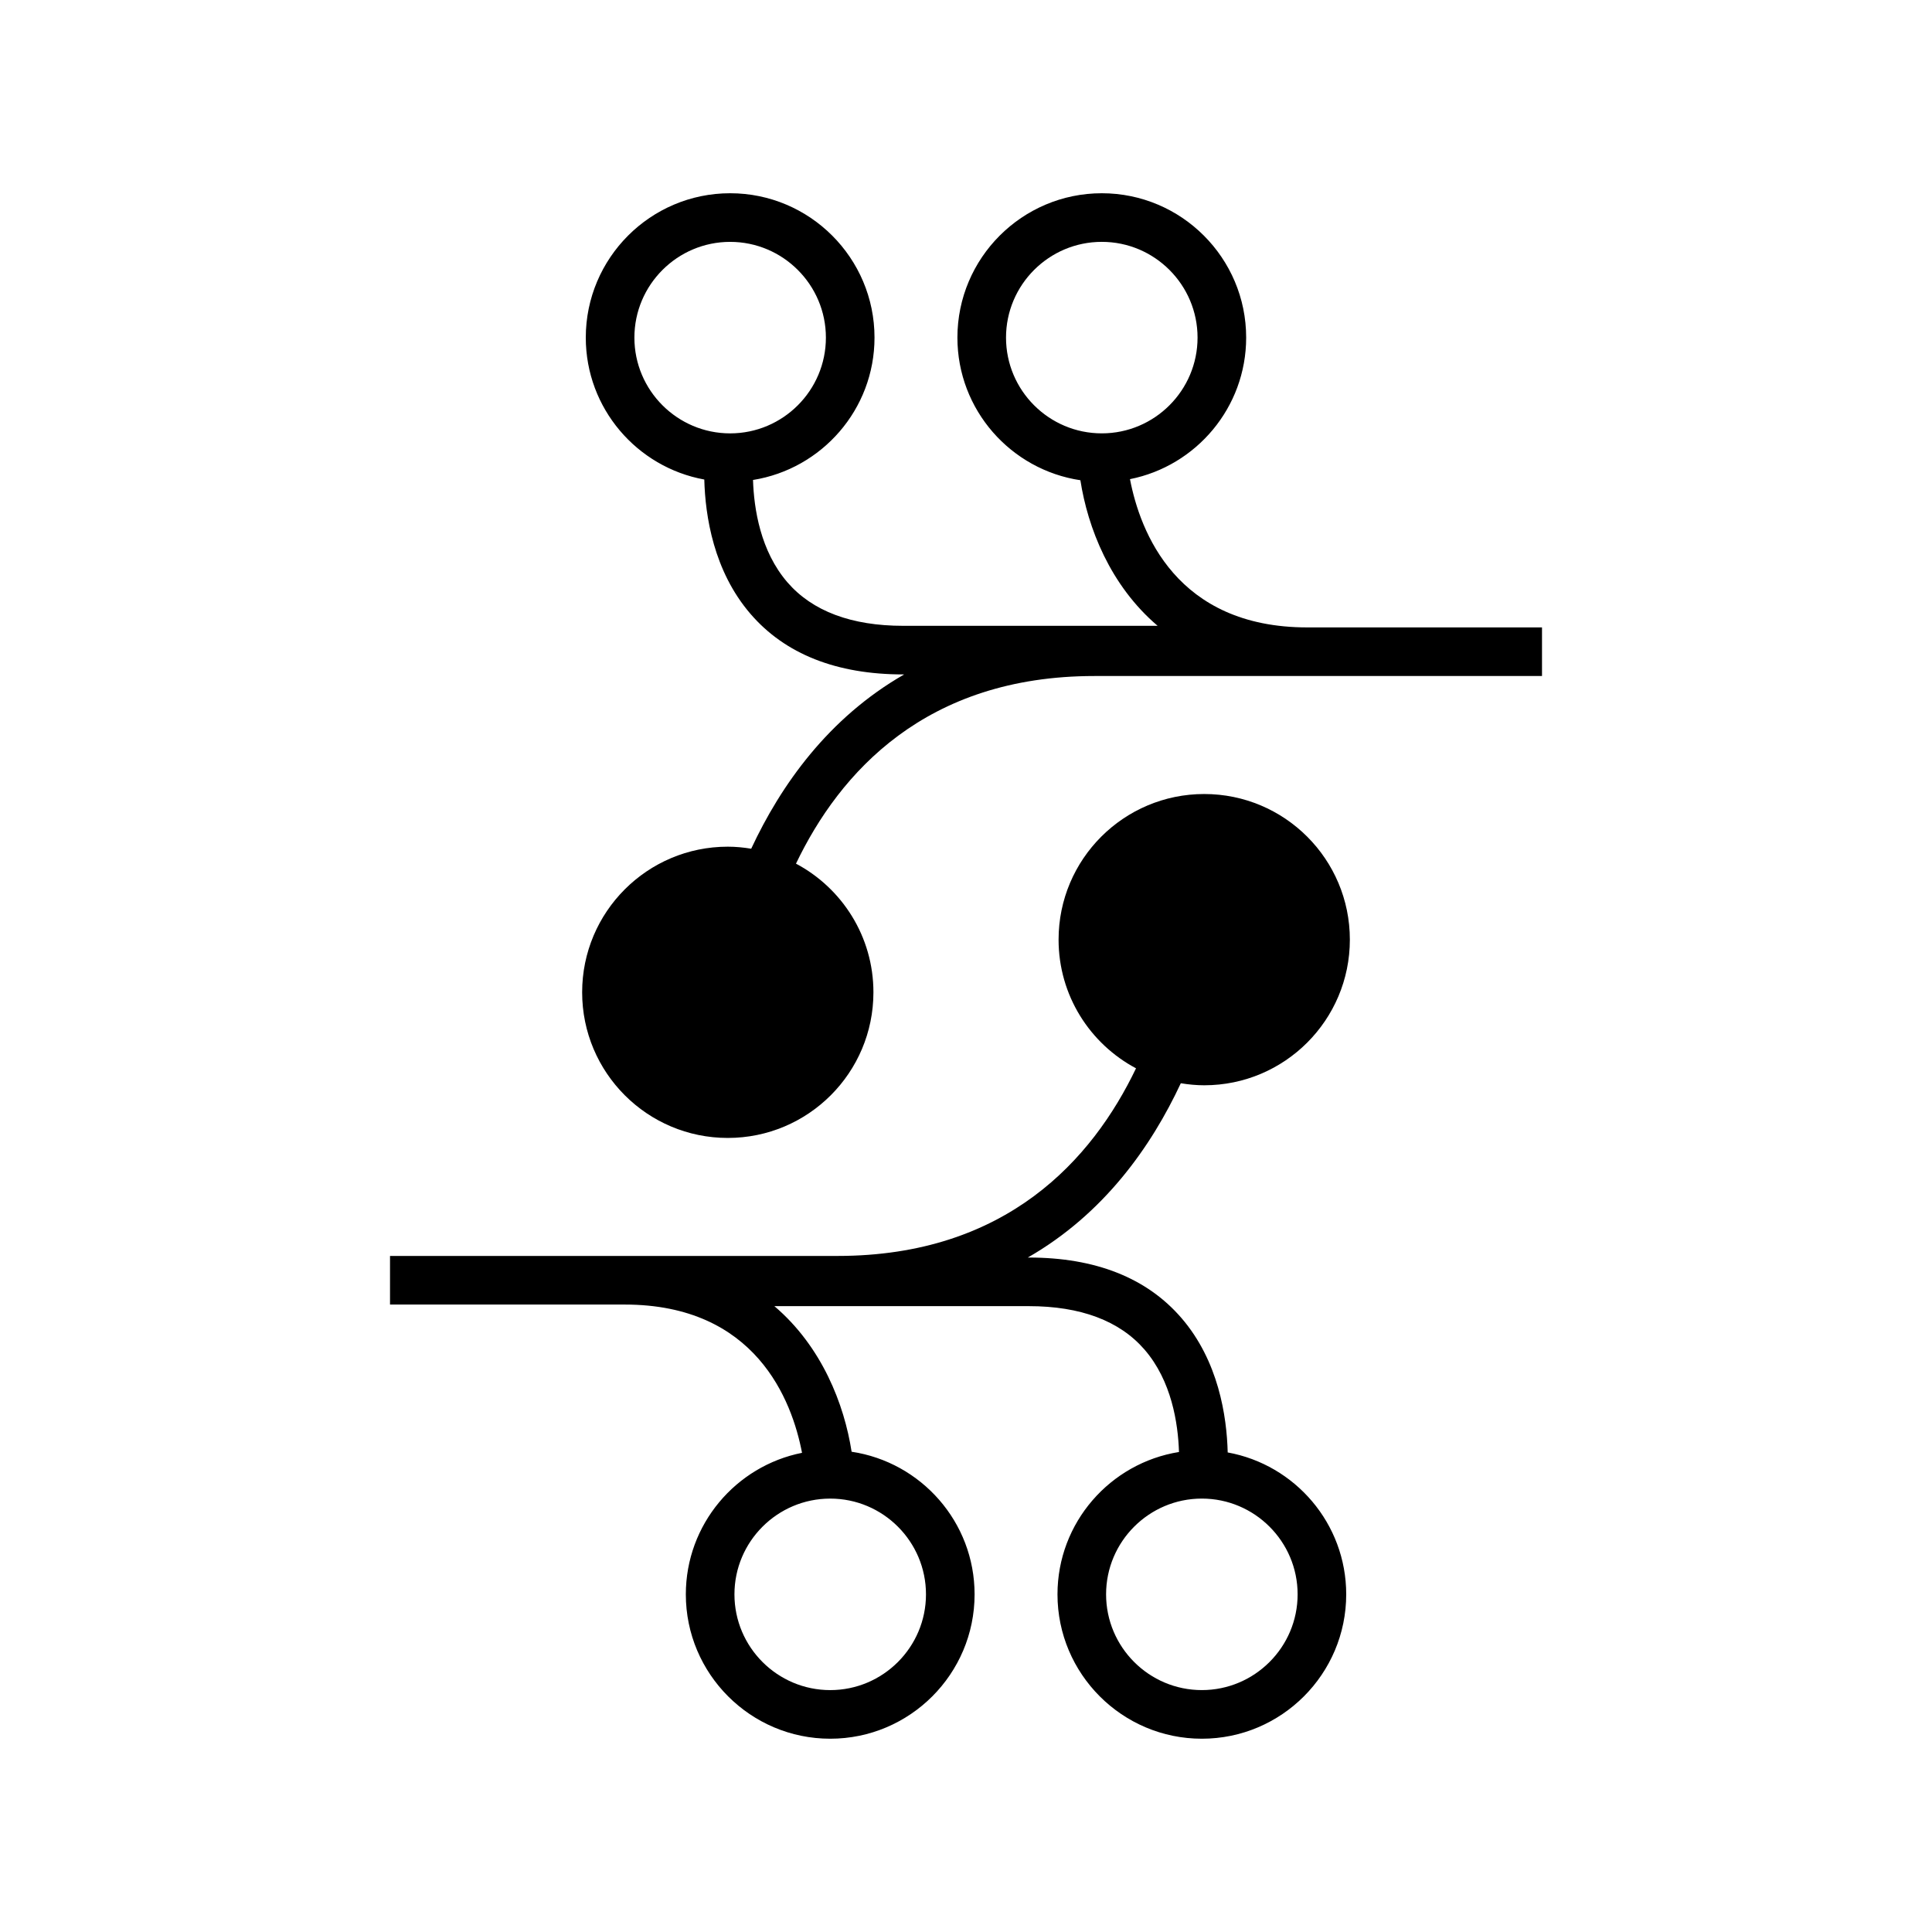 <?xml version="1.0" encoding="UTF-8"?>
<!-- The Best Svg Icon site in the world: iconSvg.co, Visit us! https://iconsvg.co -->
<svg fill="#000000" width="800px" height="800px" version="1.1" viewBox="144 144 512 512" xmlns="http://www.w3.org/2000/svg">
 <g>
  <path d="m490.45 310.27c-34.711 0-44.324-25.375-46.992-39.293 17.527-3.481 30.789-18.973 30.789-37.508 0-21.098-17.164-38.258-38.258-38.258-21.098 0-38.266 17.16-38.266 38.258 0 19.172 14.176 35.039 32.59 37.797 1.945 12.516 7.844 27.836 20.469 38.582h-67.414c-13.738 0-24.059-3.879-30.672-11.504-7.18-8.289-8.898-19.523-9.141-27.148 18.219-2.91 32.199-18.695 32.199-37.727 0-21.098-17.16-38.258-38.258-38.258-21.102 0-38.258 17.164-38.258 38.258 0 18.758 13.574 34.371 31.406 37.609 0.246 9.645 2.457 24.262 12.254 35.621 9.168 10.637 22.789 16.031 40.473 16.031h0.246c-20.121 11.531-32.695 29.371-40.543 46.188-2.023-0.332-4.098-0.539-6.207-0.539-21.312 0-38.594 17.281-38.594 38.594s17.281 38.594 38.594 38.594c21.316 0 38.598-17.281 38.598-38.594 0-14.781-8.316-27.609-20.523-34.098 11.547-24.105 34.324-49.723 79.094-49.723h118.61v-12.883zm-79.844-76.801c0-13.992 11.387-25.375 25.383-25.375 13.992 0 25.375 11.387 25.375 25.375 0 13.992-11.387 25.375-25.375 25.375-14 0.004-25.383-11.379-25.383-25.375zm-73.109 25.379c-13.992 0-25.375-11.387-25.375-25.375 0-13.992 11.387-25.375 25.375-25.375 13.992 0 25.375 11.387 25.375 25.375 0 13.988-11.383 25.375-25.375 25.375z"/>
  <path d="m456.93 431.07c2.019 0.332 4.09 0.539 6.203 0.539 21.312 0 38.594-17.281 38.594-38.594s-17.281-38.594-38.594-38.594-38.598 17.281-38.598 38.594c0 14.781 8.316 27.609 20.523 34.098-11.547 24.105-34.324 49.723-79.09 49.723h-118.61v12.883h62.191c34.711 0 44.332 25.375 46.996 39.293-17.531 3.481-30.793 18.973-30.793 37.508 0 21.098 17.164 38.258 38.266 38.258 21.098 0 38.258-17.16 38.258-38.258 0-19.172-14.176-35.039-32.59-37.797-1.941-12.516-7.844-27.836-20.469-38.582h67.414c13.738 0 24.059 3.879 30.672 11.504 7.18 8.289 8.898 19.523 9.141 27.148-18.223 2.91-32.199 18.695-32.199 37.727 0 21.098 17.16 38.258 38.258 38.258s38.258-17.164 38.258-38.258c0-18.758-13.566-34.371-31.406-37.609-0.242-9.645-2.457-24.262-12.254-35.621-9.168-10.637-22.789-16.031-40.473-16.031h-0.246c20.125-11.531 32.695-29.371 40.547-46.188zm-67.535 135.45c0 13.992-11.387 25.375-25.375 25.375-13.996 0-25.383-11.387-25.383-25.375 0-13.992 11.387-25.375 25.383-25.375 13.988-0.004 25.375 11.379 25.375 25.375zm73.105-25.379c13.992 0 25.383 11.387 25.383 25.375 0 13.992-11.391 25.375-25.383 25.375s-25.375-11.387-25.375-25.375 11.387-25.375 25.375-25.375z"/>
 </g>
</svg>